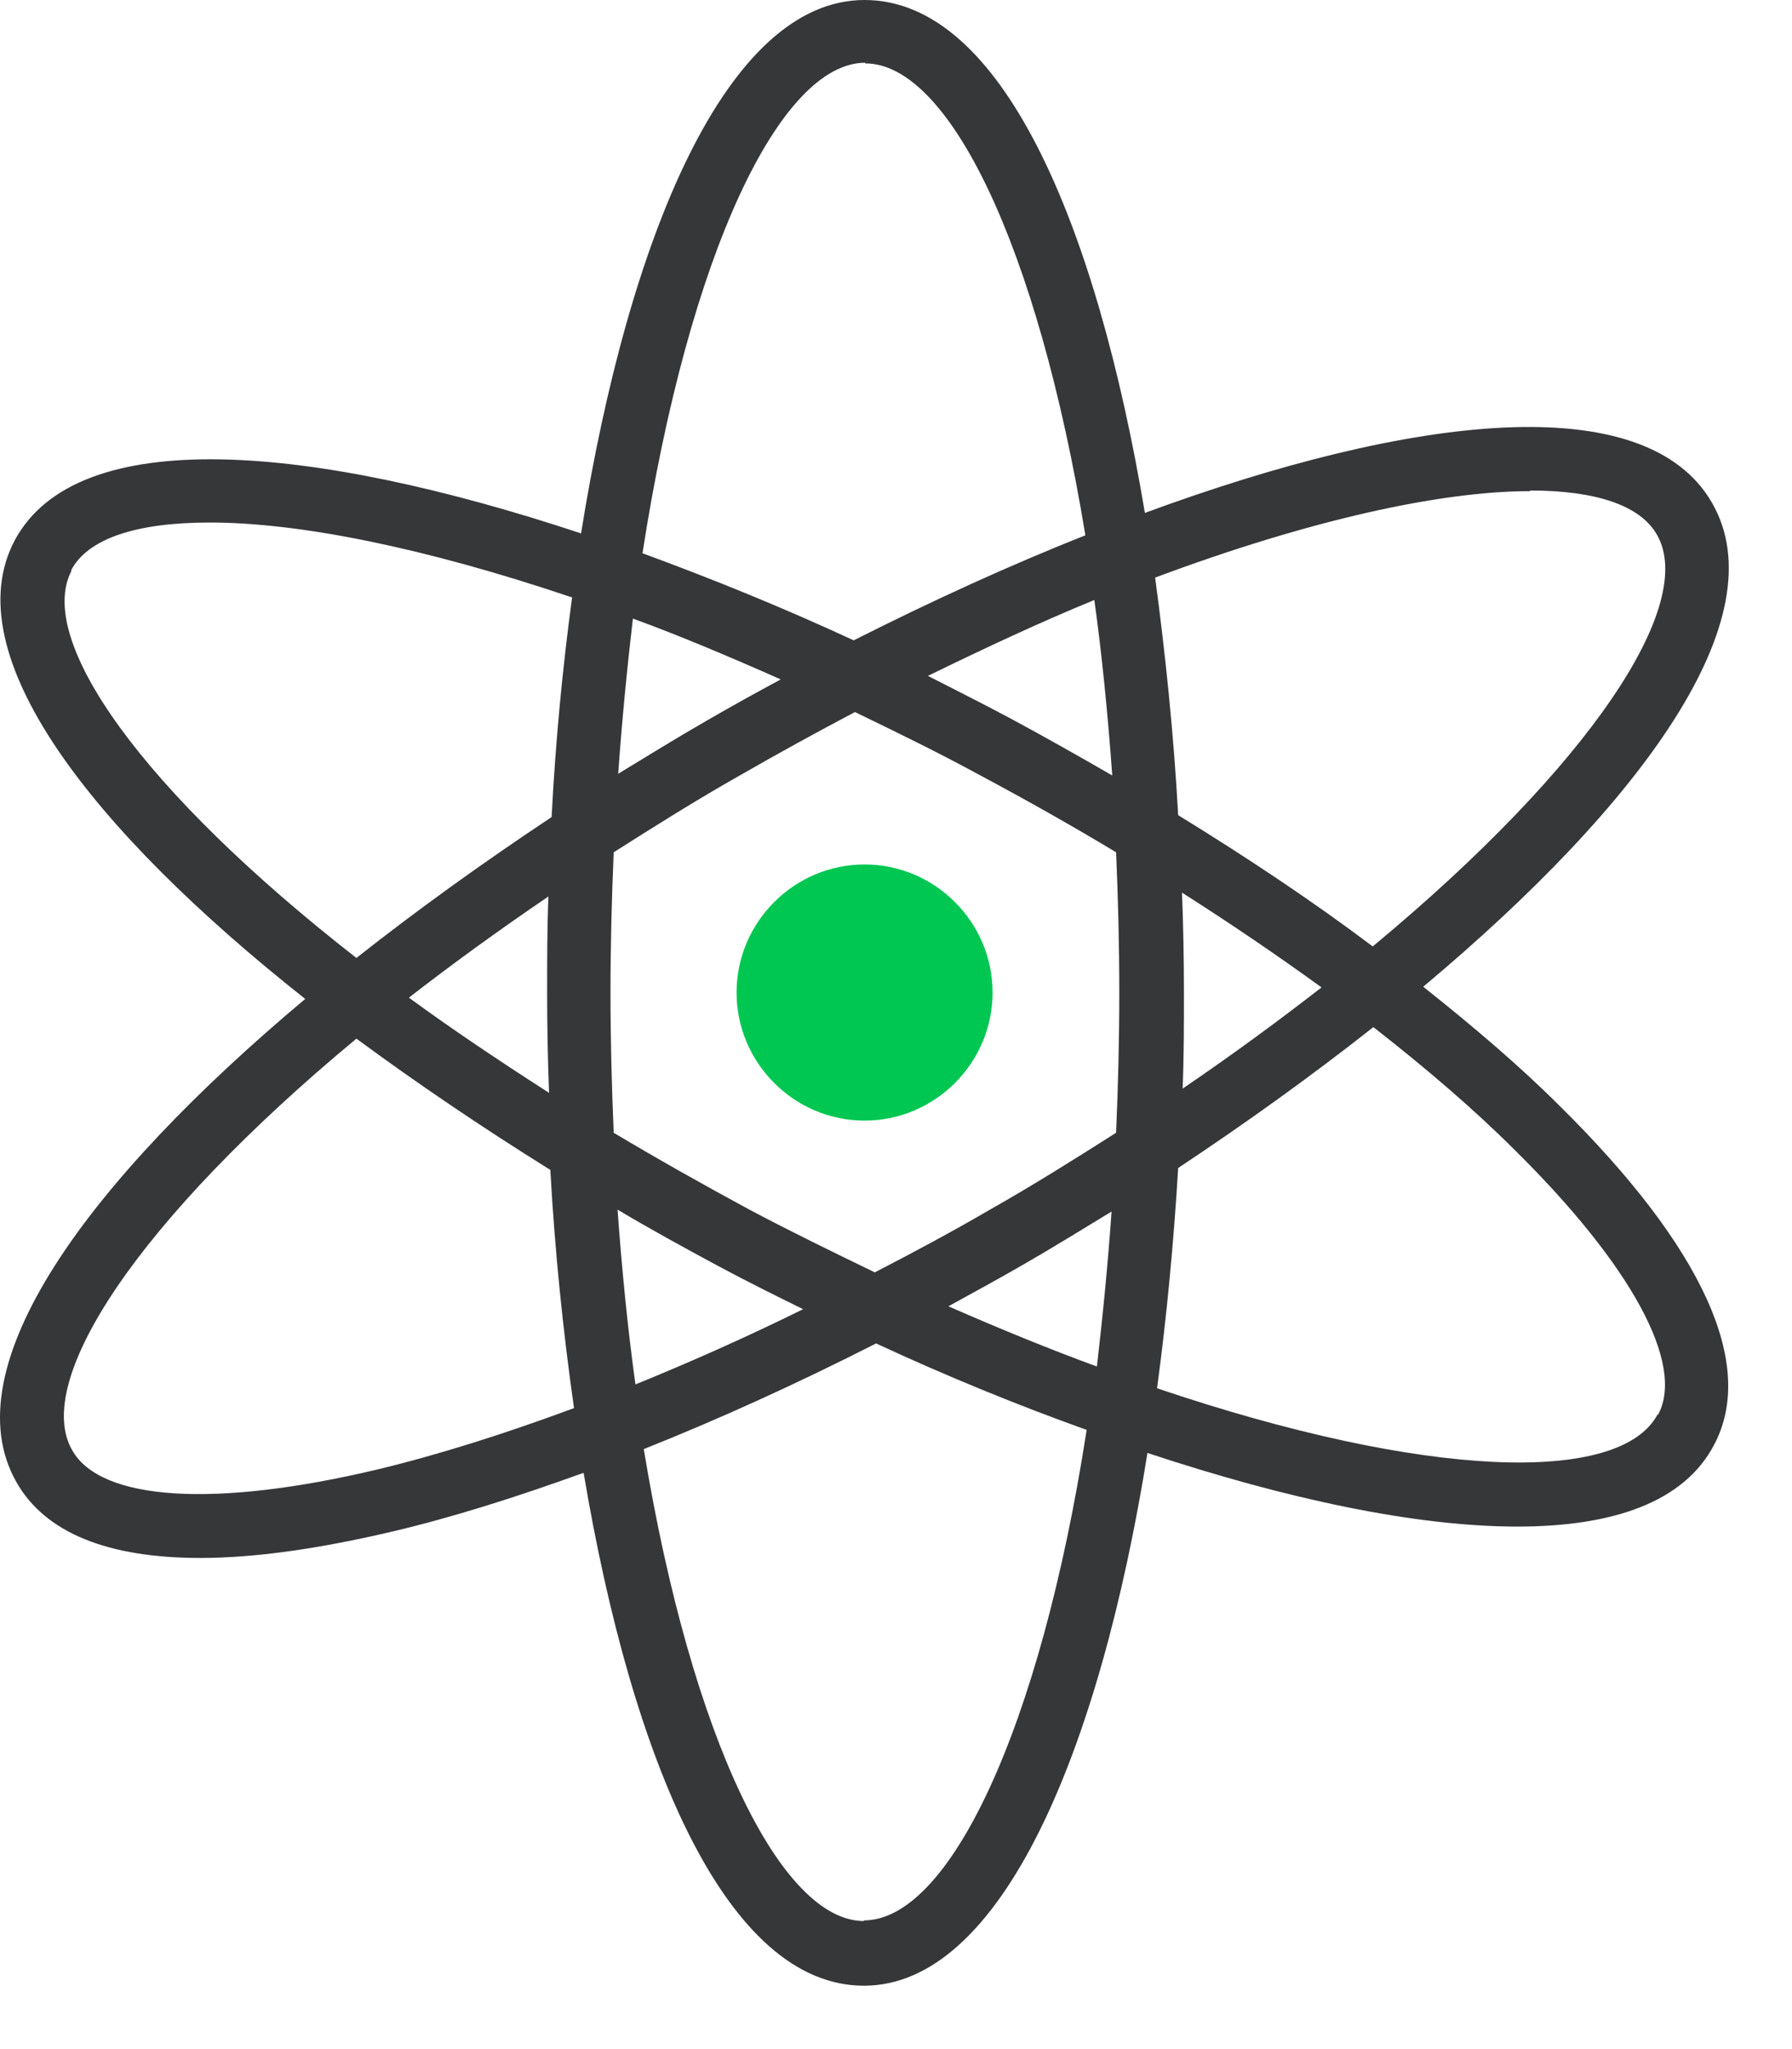 <svg width="28" height="32" viewBox="0 0 28 32" fill="none" xmlns="http://www.w3.org/2000/svg">
<path d="M22.249 15.4C25.639 12.56 27.789 9.65 26.749 7.85C25.709 6.05 22.069 6.47 17.889 8.01C17.129 3.48 15.649 0 13.509 0C11.369 0 9.829 3.65 9.079 8.33C4.859 6.93 1.209 6.61 0.229 8.44C-0.711 10.22 1.429 12.96 4.769 15.6C1.379 18.44 -0.771 21.35 0.259 23.15C0.709 23.94 1.689 24.33 3.129 24.33C3.969 24.33 4.969 24.19 6.119 23.92C7.059 23.7 8.069 23.38 9.119 23C9.879 27.52 11.359 31.01 13.499 31.01C15.639 31.01 17.179 27.37 17.929 22.69C20.099 23.41 22.119 23.84 23.709 23.84C25.199 23.84 26.309 23.46 26.779 22.57C27.449 21.32 26.609 19.48 24.369 17.27C23.749 16.65 23.019 16.03 22.239 15.41L22.249 15.4ZM23.909 7.66C24.929 7.66 25.629 7.89 25.889 8.35C26.519 9.44 24.849 11.96 21.449 14.78C20.519 14.08 19.499 13.4 18.409 12.73C18.339 11.46 18.209 10.21 18.049 9.02C20.459 8.12 22.509 7.67 23.909 7.67V7.66ZM15.469 18.89C14.869 19.24 14.269 19.56 13.669 19.87C13.029 19.56 12.369 19.24 11.709 18.89C10.969 18.49 10.259 18.09 9.589 17.69C9.559 16.98 9.539 16.25 9.539 15.5C9.539 14.75 9.559 14.02 9.589 13.31C10.219 12.91 10.869 12.5 11.559 12.11C12.169 11.76 12.769 11.43 13.359 11.12C13.999 11.43 14.659 11.75 15.319 12.11C16.049 12.5 16.759 12.9 17.439 13.31C17.469 14.02 17.489 14.74 17.489 15.5C17.489 16.26 17.469 16.98 17.439 17.69C16.809 18.09 16.159 18.5 15.469 18.89ZM17.369 18.91C17.309 19.76 17.229 20.57 17.139 21.34C16.399 21.07 15.619 20.75 14.819 20.4C15.199 20.19 15.589 19.98 15.969 19.76C16.439 19.49 16.909 19.2 17.369 18.92V18.91ZM12.559 20.44C11.669 20.88 10.789 21.27 9.929 21.62C9.809 20.76 9.719 19.85 9.649 18.89C10.169 19.2 10.699 19.49 11.239 19.78C11.669 20.01 12.109 20.23 12.559 20.45V20.44ZM8.569 17.06C7.789 16.56 7.059 16.07 6.389 15.58C7.059 15.06 7.789 14.53 8.569 14C8.549 14.5 8.549 15.01 8.549 15.51C8.549 16.01 8.559 16.55 8.579 17.07L8.569 17.06ZM9.659 12.09C9.719 11.24 9.799 10.43 9.889 9.66C10.629 9.93 11.409 10.26 12.199 10.61C11.809 10.82 11.429 11.03 11.049 11.25C10.579 11.52 10.109 11.81 9.649 12.09H9.659ZM14.489 10.56C15.389 10.12 16.269 9.71 17.099 9.37C17.219 10.23 17.309 11.15 17.379 12.11C16.859 11.81 16.329 11.51 15.789 11.22C15.359 10.99 14.919 10.77 14.489 10.55V10.56ZM18.469 13.94C19.239 14.43 19.959 14.92 20.649 15.42C19.979 15.94 19.259 16.47 18.479 17C18.499 16.5 18.499 15.99 18.499 15.49C18.499 14.99 18.489 14.45 18.469 13.94ZM13.519 0.99C14.819 0.99 16.209 3.81 16.959 8.36C15.769 8.83 14.549 9.39 13.339 10C12.239 9.49 11.129 9.04 10.039 8.64C10.769 3.93 12.199 0.98 13.519 0.98V0.99ZM1.109 8.91C1.369 8.41 2.129 8.16 3.279 8.16C4.669 8.16 6.629 8.55 8.939 9.33C8.789 10.44 8.679 11.59 8.619 12.76C7.549 13.47 6.519 14.21 5.569 14.96C2.219 12.35 0.549 9.99 1.119 8.91H1.109ZM5.889 22.95C3.359 23.55 1.579 23.44 1.129 22.65C0.499 21.56 2.169 19.04 5.569 16.22C6.519 16.92 7.539 17.61 8.599 18.27C8.669 19.54 8.799 20.8 8.969 21.99C7.889 22.39 6.849 22.72 5.889 22.95V22.95ZM13.499 30C12.209 30 10.809 27.18 10.059 22.63C11.239 22.16 12.449 21.61 13.689 20.98C14.789 21.49 15.889 21.94 16.979 22.33C16.249 27.04 14.819 29.99 13.499 29.99V30ZM25.899 22.09C25.309 23.19 22.279 23.1 18.079 21.68C18.229 20.57 18.339 19.41 18.409 18.24C19.479 17.53 20.509 16.79 21.459 16.04C22.279 16.68 23.039 17.33 23.679 17.97C25.489 19.76 26.329 21.3 25.909 22.09H25.899Z" fill="#363738"/>
<path d="M13.509 13.5C12.409 13.5 11.509 14.4 11.509 15.5C11.509 16.6 12.409 17.5 13.509 17.5C14.609 17.5 15.509 16.6 15.509 15.5C15.509 14.4 14.609 13.5 13.509 13.5Z" fill="#00C752"/>
</svg>
